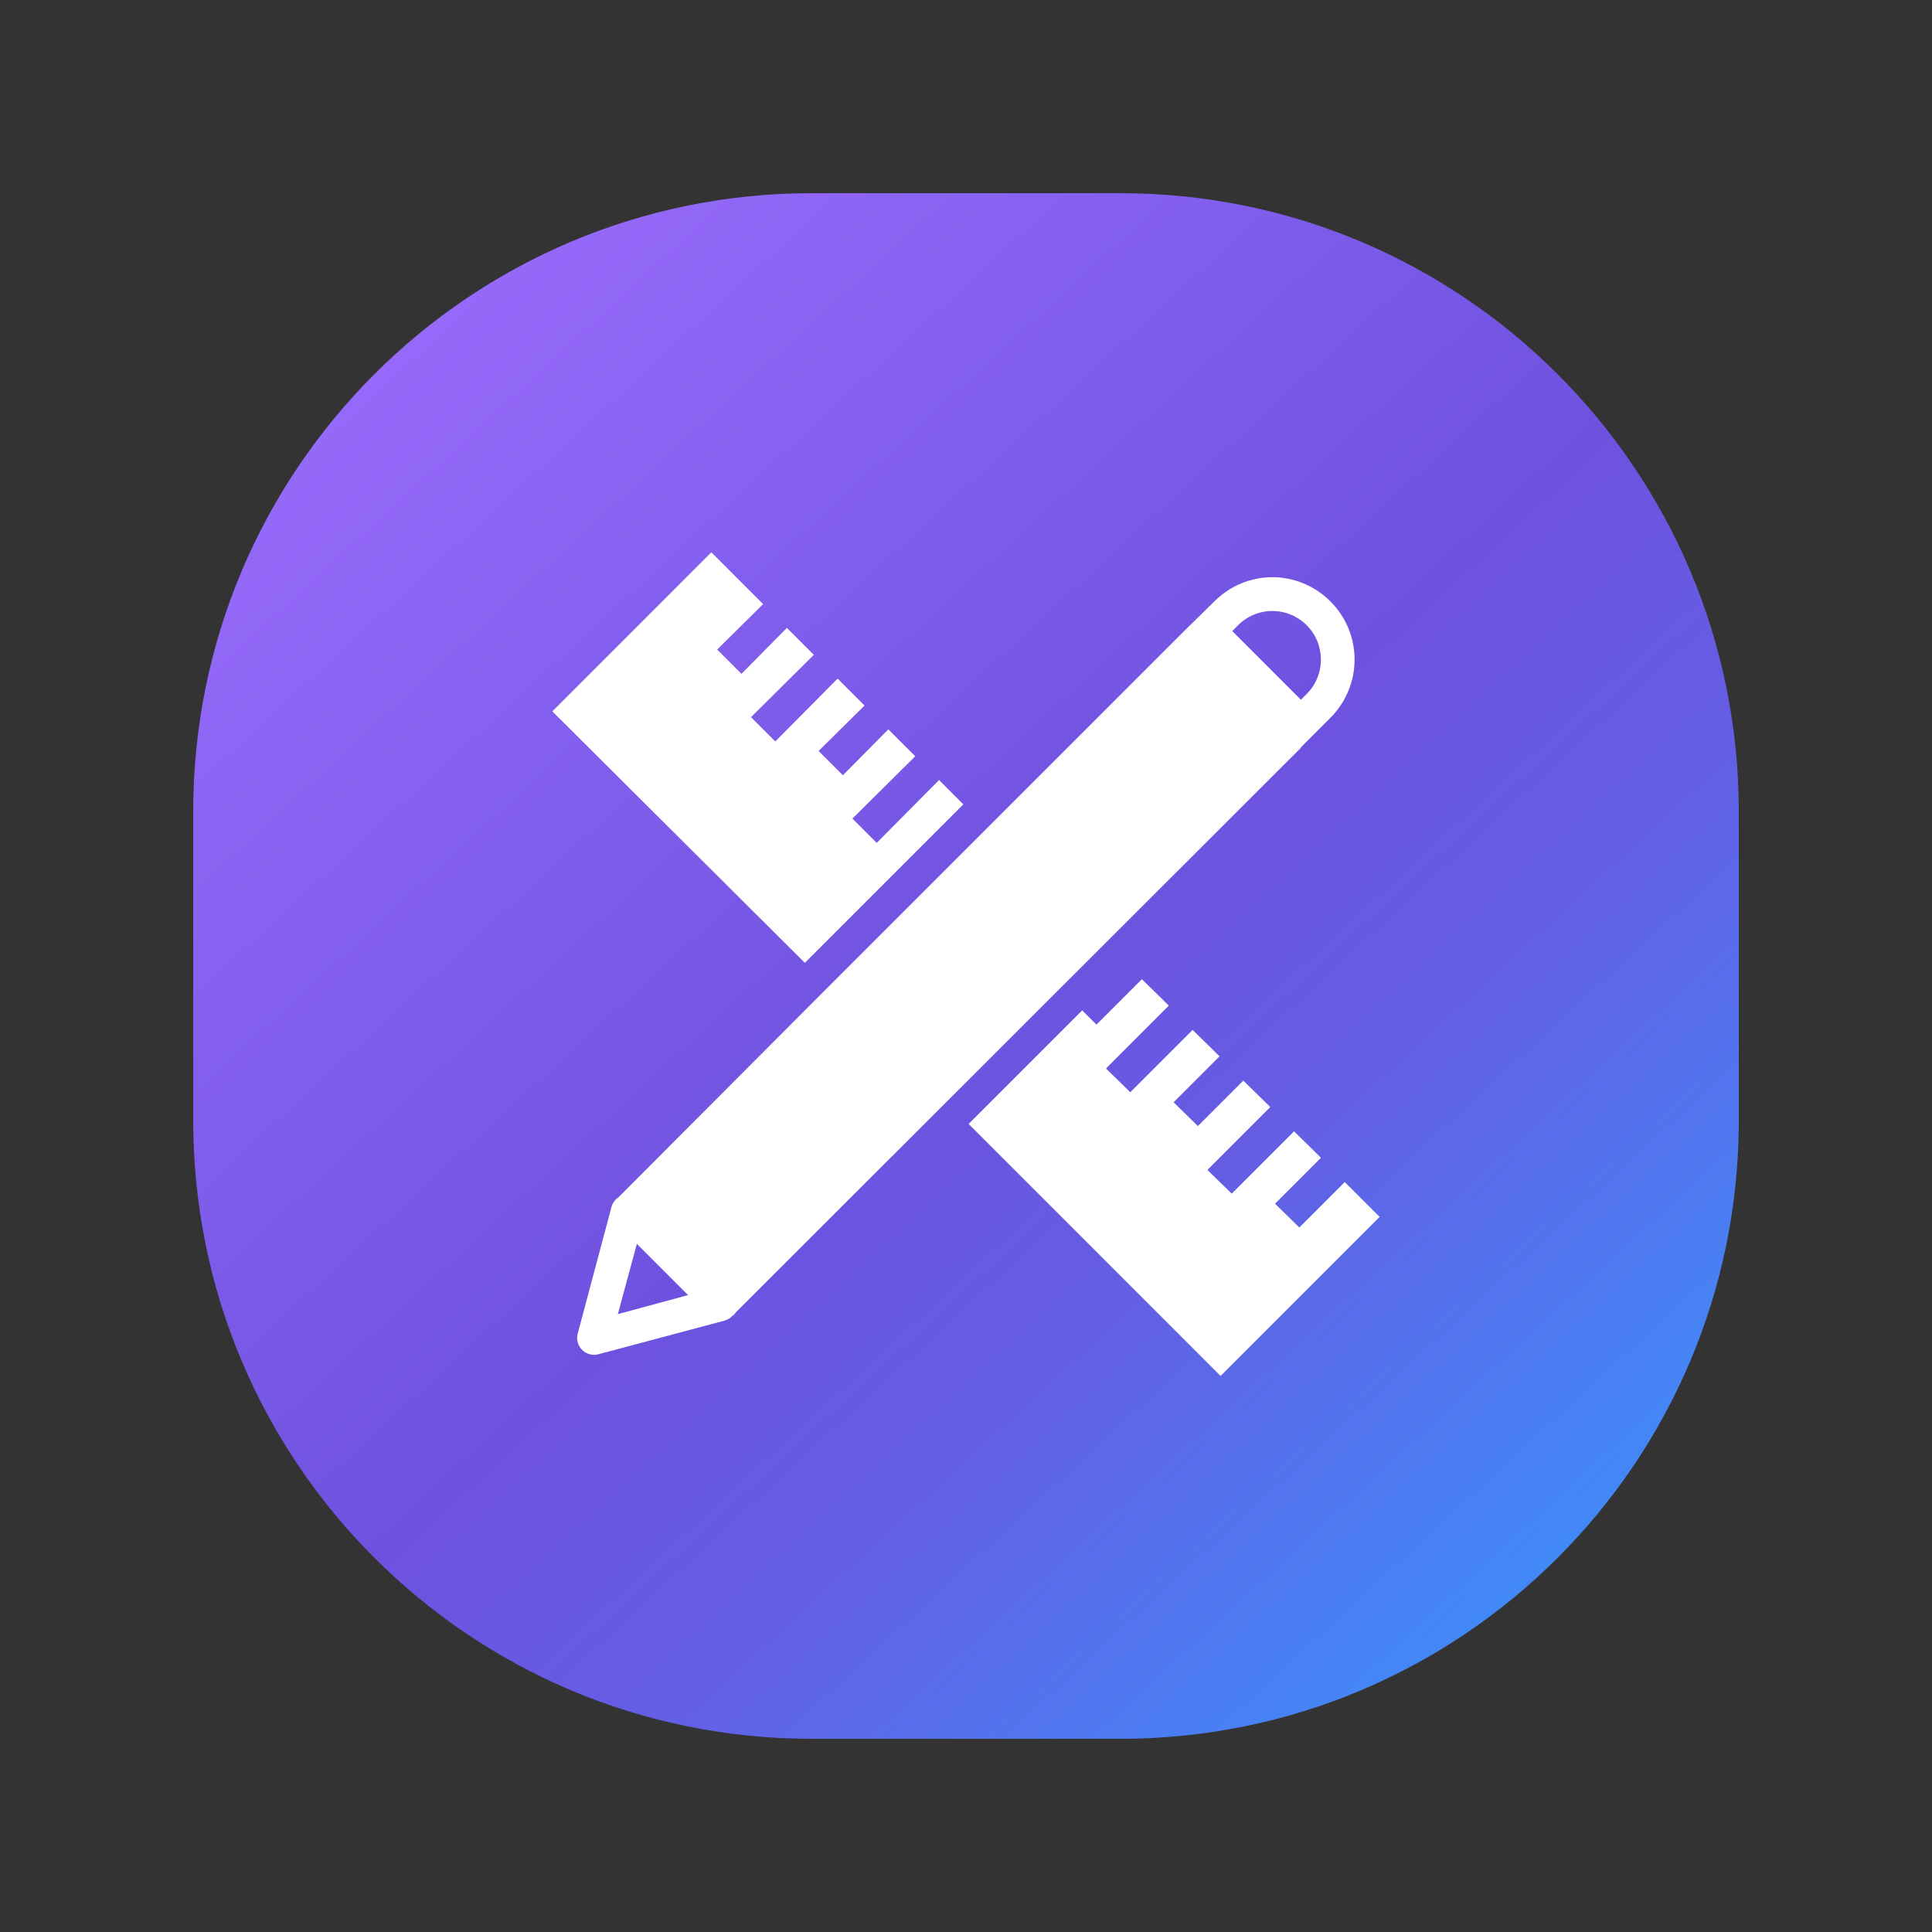 <svg width="64" height="64" viewBox="0 0 64 64" fill="none" xmlns="http://www.w3.org/2000/svg">
<rect x="0" y="0" width="64" height="64" fill="#333333" stroke="none"/>
<path d="M6.4 26.88C6.4 15.569 15.57 6.4 26.88 6.4H37.12C48.431 6.4 57.6 15.569 57.6 26.88V37.12C57.6 48.431 48.431 57.6 37.12 57.6H26.88C15.57 57.6 6.4 48.431 6.4 37.12V26.88Z" fill="url(#paint0_linear_4554_13777)"/>
<g clip-path="url(#clip0_4554_13777)">
<path d="M23.564 18.297L18.297 23.565L26.662 31.895L31.912 26.645L31.107 25.84L29.042 27.922L28.237 27.117L30.319 25.052L29.427 24.16L27.922 25.682L27.117 24.877L28.639 23.372L27.747 22.48L25.682 24.562L24.877 23.757L26.959 21.692L26.067 20.8L24.562 22.322L23.757 21.517L25.279 20.012L23.564 18.297ZM42.149 19.12C41.452 19.12 40.756 19.393 40.224 19.925L39.227 20.905L27.449 32.682L20.484 39.665C20.373 39.739 20.292 39.851 20.257 39.98L19.137 44.18C19.087 44.372 19.143 44.576 19.283 44.716C19.423 44.856 19.627 44.913 19.819 44.862L24.019 43.742C24.113 43.712 24.199 43.657 24.264 43.585L24.299 43.567C24.326 43.541 24.35 43.511 24.369 43.48L43.094 24.772V24.755L43.462 24.387C43.751 24.099 44.074 23.775 44.074 23.775C45.138 22.71 45.138 20.988 44.074 19.925C43.541 19.393 42.847 19.12 42.149 19.12ZM42.149 20.24C42.578 20.24 42.985 20.41 43.287 20.712C43.913 21.338 43.913 22.362 43.287 22.987C43.215 23.06 43.156 23.119 43.094 23.18L40.819 20.905L41.012 20.712C41.316 20.408 41.721 20.24 42.149 20.24ZM37.827 32.437L36.322 33.942L35.849 33.47L32.087 37.232L40.434 45.58L45.702 40.312L44.547 39.157L43.042 40.662L42.237 39.875L43.759 38.352L42.867 37.477L40.802 39.542L39.997 38.755L42.079 36.672L41.187 35.797L39.682 37.302L38.877 36.515L40.399 34.992L39.507 34.117L37.442 36.182L36.637 35.395L38.719 33.312L37.827 32.437ZM21.097 41.205L22.794 42.902L20.467 43.532L21.097 41.205Z" fill="white"/>
</g>
<defs>
<linearGradient id="paint0_linear_4554_13777" x1="8.915" y1="6.4" x2="55.584" y2="57.141" gradientUnits="userSpaceOnUse">
<stop stop-color="#9F6FFF"/>
<stop offset="0.517" stop-color="#6E52DF"/>
<stop offset="0.666" stop-color="#645EE4"/>
<stop offset="1" stop-color="#349AFF"/>
</linearGradient>
<clipPath id="clip0_4554_13777">
<rect width="28" height="28" fill="white" transform="translate(18 18)"/>
</clipPath>
</defs>
</svg>
